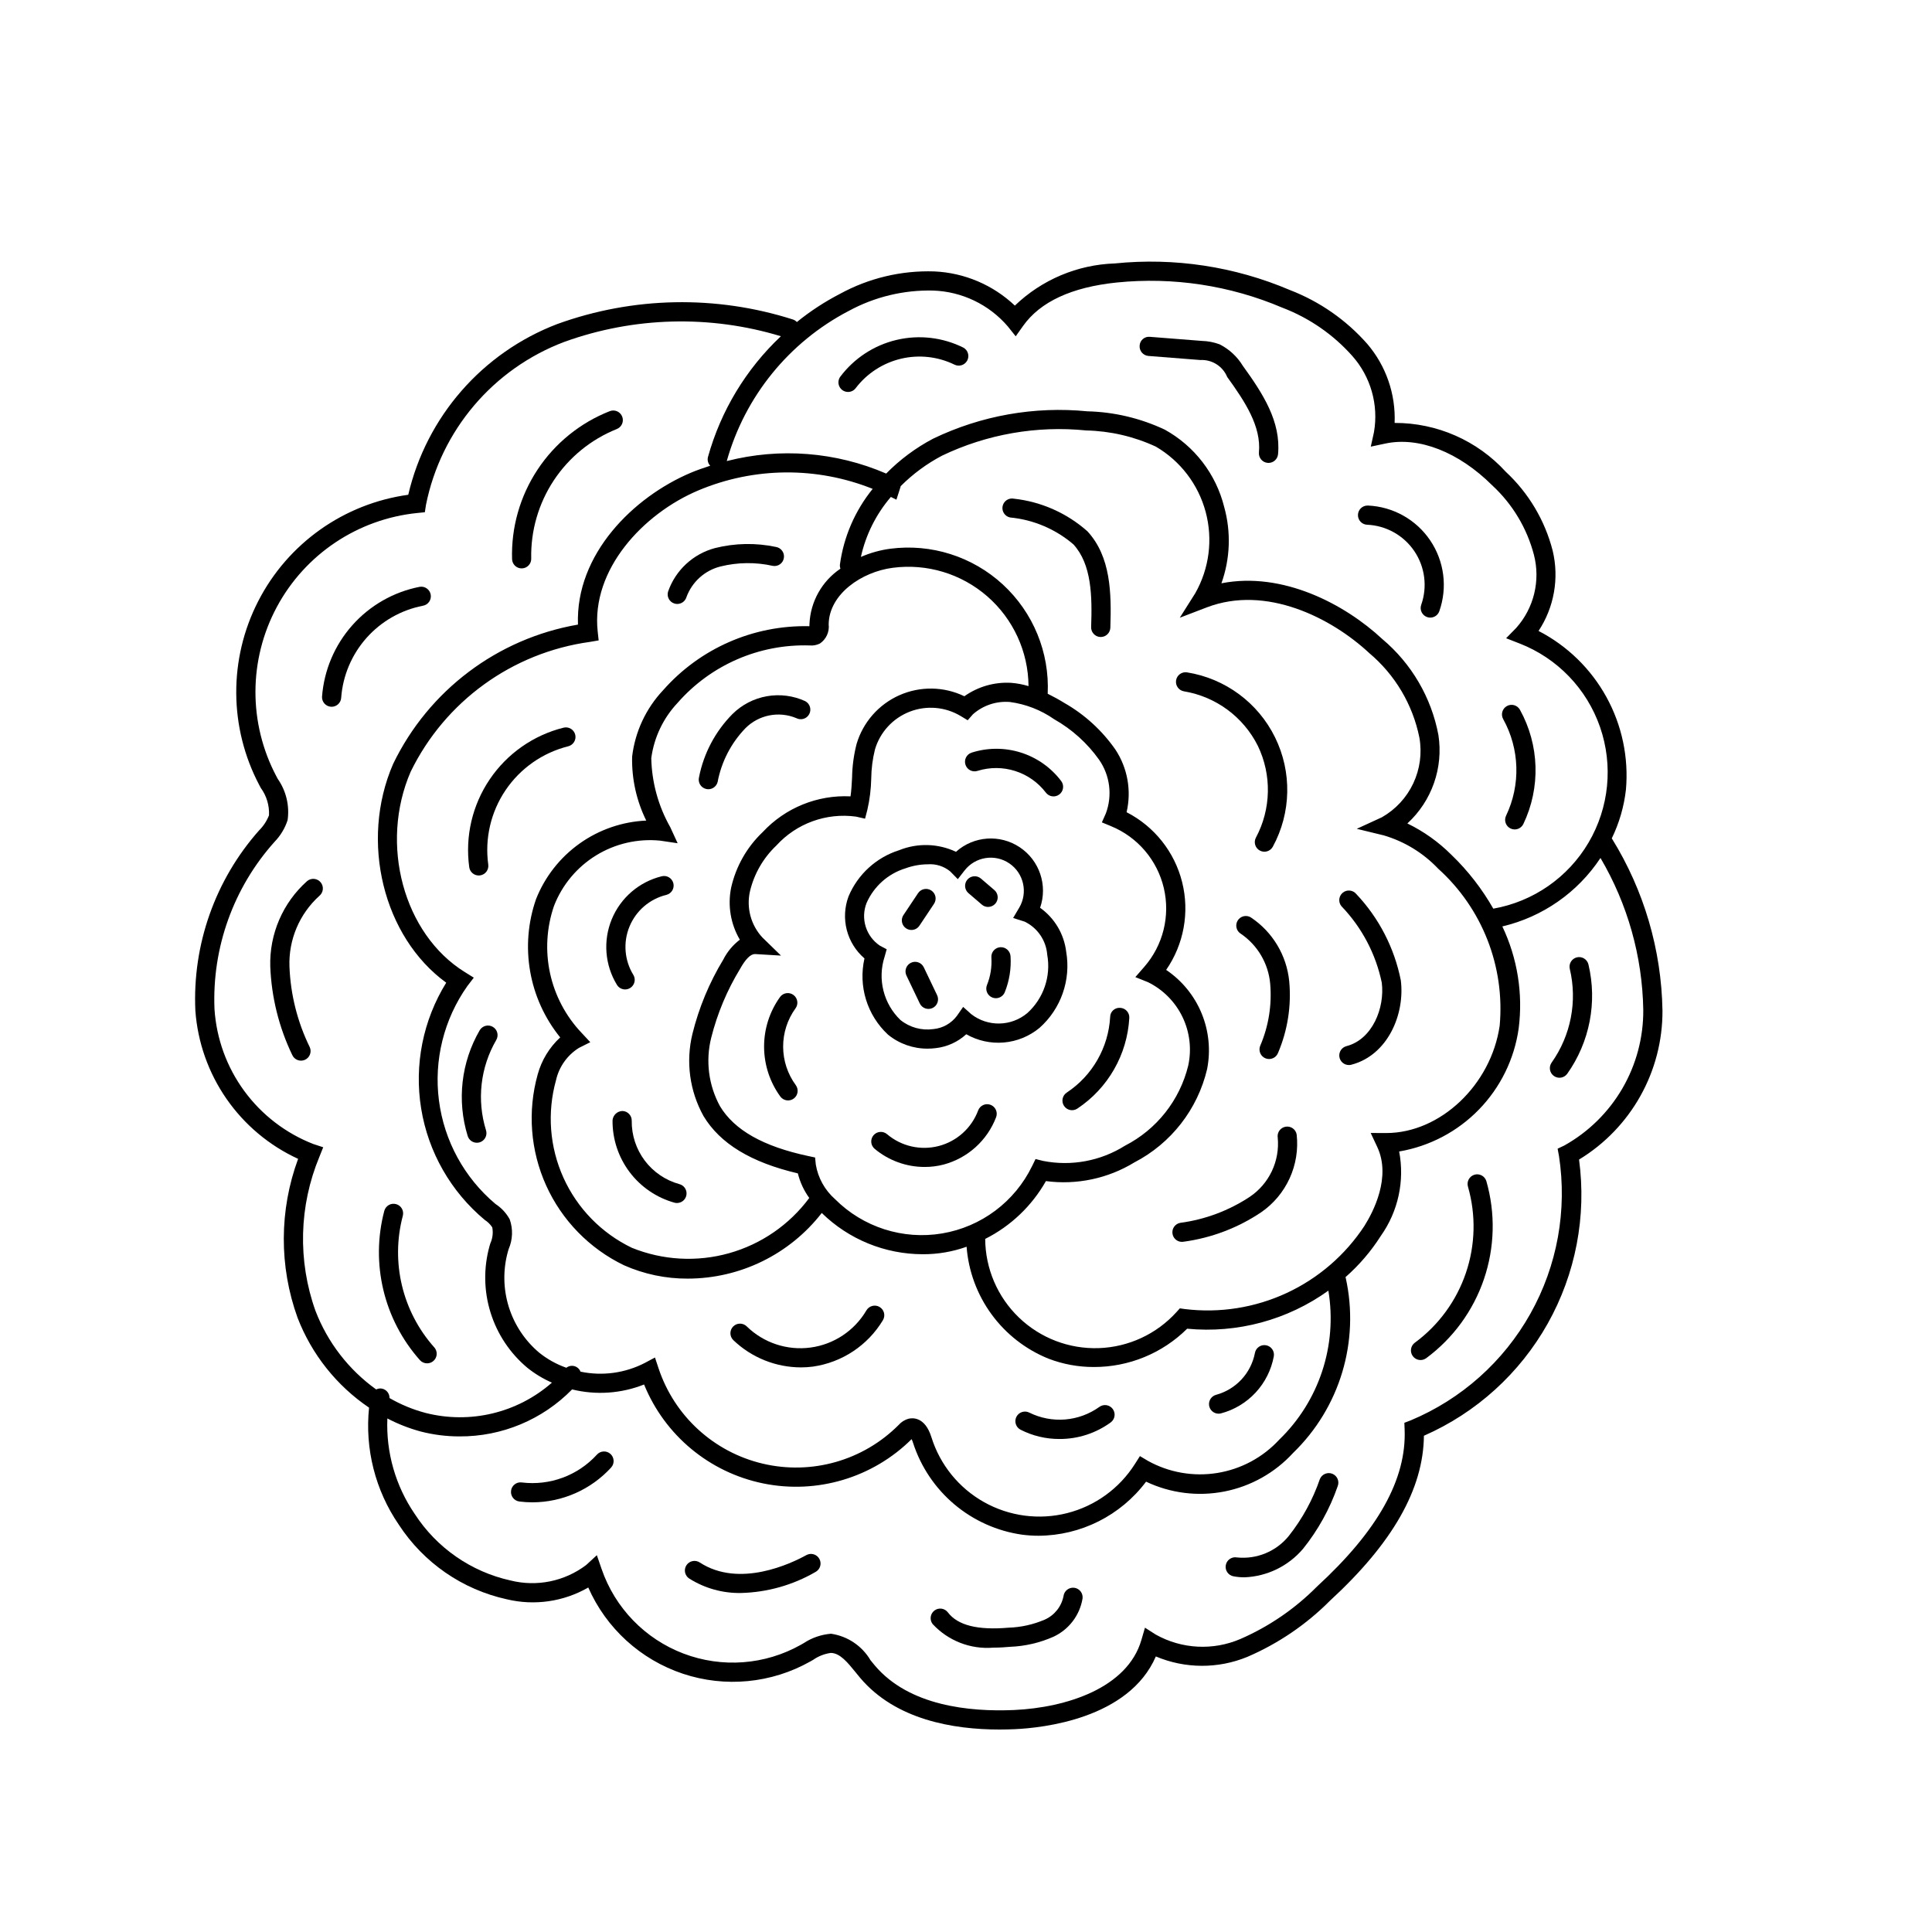 <?xml version="1.0" encoding="UTF-8"?>
<!-- Uploaded to: ICON Repo, www.iconrepo.com, Generator: ICON Repo Mixer Tools -->
<svg fill="#000000" width="800px" height="800px" version="1.1" viewBox="144 144 512 512" xmlns="http://www.w3.org/2000/svg">
 <g>
  <path d="m426.55 396.21c-0.562-4.68-3.074-8.906-6.914-11.637 2.066-5.957-0.156-12.555-5.402-16.047-5.25-3.496-12.195-2.996-16.891 1.211-4.738-2.231-10.188-2.383-15.043-0.43-6.059 1.91-10.973 6.391-13.43 12.25-1.059 2.844-1.223 5.941-0.469 8.883 0.754 2.938 2.391 5.574 4.691 7.555-1.676 7.359 0.699 15.051 6.227 20.188 2.965 2.43 6.688 3.746 10.523 3.719 0.727 0 1.453-0.047 2.176-0.141 3.004-0.344 5.82-1.633 8.051-3.676 3.019 1.723 6.488 2.484 9.953 2.188 3.461-0.297 6.75-1.641 9.434-3.852 5.707-5.051 8.391-12.699 7.094-20.211zm-10.312 16.277c-4.273 3.578-10.461 3.688-14.855 0.27l-2.141-1.914-1.641 2.356c-1.488 2.008-3.758 3.285-6.246 3.519-3.125 0.438-6.293-0.438-8.746-2.422-2.195-2.117-3.754-4.812-4.492-7.777-0.742-2.961-0.633-6.07 0.312-8.977l0.555-1.977-1.812-0.957c-3.676-2.473-5.144-7.164-3.531-11.293 1.945-4.441 5.738-7.809 10.379-9.219 1.879-0.68 3.856-1.035 5.852-1.047 2.141-0.16 4.258 0.508 5.922 1.863l2.035 2.074 1.789-2.301v0.004c2.84-3.66 8.031-4.484 11.863-1.883 3.828 2.598 4.981 7.727 2.633 11.719l-1.625 2.75 3.043 0.965c3.414 1.641 5.695 4.977 5.992 8.75 1.035 5.731-0.961 11.594-5.285 15.496z"/>
  <path d="m584.57 411.75c-0.281-16.082-4.898-31.785-13.359-45.461-0.02-0.039-0.059-0.059-0.082-0.094 1.98-4.062 3.25-8.43 3.758-12.914 0.754-8.52-1.047-17.07-5.172-24.562-4.125-7.492-10.383-13.59-17.984-17.512 4.133-6.258 5.492-13.949 3.75-21.242-2.055-8.035-6.375-15.309-12.449-20.953-7.551-8.273-18.242-12.969-29.445-12.934 0.312-7.656-2.289-15.148-7.273-20.969-5.586-6.332-12.621-11.223-20.5-14.254-14.613-6.227-30.562-8.648-46.363-7.043-9.914 0.324-19.355 4.305-26.504 11.176-5.797-5.484-13.371-8.703-21.34-9.059-8.734-0.293-17.383 1.77-25.047 5.965-4.035 2.09-7.852 4.586-11.383 7.449-0.293-0.316-0.66-0.551-1.066-0.68-20.379-6.5-42.336-6.07-62.445 1.215-19.852 7.59-34.645 24.543-39.477 45.242-17.062 2.352-31.906 12.879-39.766 28.203-7.859 15.324-7.75 33.52 0.297 48.75l0.391 0.734c1.531 2.098 2.301 4.66 2.176 7.258-0.59 1.504-1.488 2.871-2.637 4.008-11.625 13.117-17.68 30.254-16.879 47.762 0.609 8.387 3.457 16.453 8.246 23.359 4.789 6.91 11.344 12.402 18.984 15.914-5.008 13.578-5.062 28.488-0.148 42.102 3.738 9.691 10.348 18.008 18.949 23.832-1.133 10.934 1.656 21.918 7.867 30.988 6.578 10.109 16.871 17.223 28.652 19.801 7.324 1.754 15.047 0.637 21.574-3.125 4.758 10.812 13.863 19.109 25.07 22.848 11.207 3.734 23.469 2.555 33.762-3.242l0.766-0.438c1.391-0.973 2.992-1.602 4.676-1.832 2.438 0.031 4.445 2.516 6.578 5.141l1.227 1.496c9.34 11.027 24.516 13.664 36.906 13.664 1.406 0 2.773-0.035 4.086-0.094 7.188-0.324 30.16-2.684 37.344-19.273h-0.004c7.742 3.269 16.469 3.312 24.242 0.117 8.188-3.519 15.621-8.574 21.91-14.891 16.59-15.258 24.75-29.578 24.891-43.711 13.867-6.082 25.383-16.516 32.801-29.719 7.414-13.207 10.332-28.469 8.312-43.477 13.805-8.383 22.199-23.398 22.109-39.547zm-215.68-185.33c6.871-3.746 14.613-5.613 22.441-5.418 7.613 0.266 14.77 3.703 19.738 9.484l2.106 2.641 1.957-2.758c4.539-6.406 12.898-10.277 24.836-11.504 14.945-1.512 30.027 0.781 43.852 6.668 7.129 2.715 13.5 7.109 18.57 12.816 4.871 5.5 6.981 12.918 5.731 20.16l-0.848 3.856 3.863-0.82c8.867-1.898 19.453 2.246 28.309 11.07 5.379 4.965 9.223 11.367 11.07 18.449 1.75 6.82-0.008 14.066-4.688 19.328l-2.691 2.746 3.586 1.402v-0.004c10.008 3.906 17.797 12.004 21.312 22.156 3.516 10.148 2.406 21.328-3.039 30.59-5.445 9.258-14.676 15.664-25.254 17.523-3-5.269-6.738-10.078-11.109-14.277-3.398-3.398-7.34-6.207-11.664-8.305 6.492-5.953 9.578-14.762 8.223-23.465-1.875-9.93-7.125-18.902-14.863-25.402-9.93-9.258-26.426-17.961-42.637-14.777 2.328-6.512 2.586-13.582 0.73-20.242-2.176-8.719-7.879-16.137-15.746-20.48-6.426-3.027-13.41-4.684-20.512-4.856-14.043-1.383-28.191 1.133-40.902 7.262-4.59 2.422-8.777 5.535-12.414 9.234-13.328-5.758-28.188-6.922-42.246-3.309 4.82-17.141 16.504-31.531 32.289-39.77zm140.07 221.48c3.805 8.051-1.074 17.316-3.344 20.926l0.004 0.004c-5.09 7.754-12.242 13.934-20.656 17.836-8.414 3.906-17.754 5.375-26.961 4.25l-1.332-0.188-0.902 1c-5.285 5.828-12.703 9.27-20.57 9.539-7.863 0.27-15.5-2.652-21.172-8.105-5.676-5.453-8.898-12.969-8.941-20.836 6.762-3.402 12.363-8.734 16.094-15.324 8.152 1.078 16.43-0.672 23.449-4.957 9.711-5.035 16.746-14.055 19.262-24.703 0.98-4.965 0.477-10.113-1.453-14.793-1.93-4.68-5.199-8.688-9.395-11.516 4.695-6.785 6.238-15.27 4.231-23.273-2.008-8.004-7.371-14.754-14.719-18.516 1.336-5.699 0.266-11.699-2.953-16.586-3.543-5.086-8.176-9.316-13.562-12.383-1.355-0.84-2.844-1.656-4.391-2.426v-0.004c0.516-10.934-3.84-21.535-11.891-28.953-8.051-7.414-18.977-10.883-29.832-9.473-2.684 0.359-5.305 1.094-7.785 2.176 1.301-5.871 4.031-11.336 7.945-15.902l1.473 0.73 1.102-3.438c0.016-0.047 0.004-0.094 0.02-0.141l-0.004 0.004c3.223-3.231 6.914-5.953 10.949-8.082 11.883-5.699 25.109-8.016 38.223-6.691 6.383 0.141 12.672 1.602 18.465 4.289 6.5 3.801 11.242 10.016 13.195 17.289 1.953 7.277 0.961 15.031-2.766 21.578l-4.086 6.473 7.148-2.738c15.727-6.019 33.035 2.762 43.059 12.109 6.84 5.75 11.527 13.648 13.289 22.406 0.723 4.117 0.152 8.355-1.629 12.133-1.785 3.781-4.691 6.918-8.324 8.98l-6.644 3.051 7.109 1.73-0.004-0.004c5.512 1.613 10.496 4.656 14.449 8.82 11.695 10.527 17.742 25.953 16.32 41.625-2.281 15.711-15.754 28.453-30.066 28.453h-0.09l-4.027-0.016zm-25.977 77.656c-4.332 4.691-10.113 7.789-16.418 8.801-6.301 1.016-12.762-0.117-18.348-3.211l-2.125-1.266-1.328 2.09c-4.102 6.481-10.531 11.141-17.965 13.023-7.434 1.883-15.309 0.844-22-2.902-6.691-3.746-11.691-9.918-13.973-17.238-1.707-5.484-5.082-5.117-6.066-4.871v-0.004c-1.016 0.289-1.93 0.867-2.625 1.664-9.41 9.43-23.035 13.305-36 10.242-12.965-3.059-23.414-12.621-27.613-25.262l-0.953-2.867-2.664 1.426c-5.254 2.715-11.277 3.535-17.066 2.324-0.277-0.715-0.875-1.254-1.613-1.457-0.738-0.207-1.531-0.047-2.137 0.422-2.59-0.906-5.008-2.246-7.152-3.957-3.82-3.199-6.633-7.434-8.113-12.191-1.477-4.754-1.559-9.84-0.227-14.641l0.207-0.691v0.004c1.074-2.492 1.172-5.293 0.273-7.852-0.898-1.645-2.195-3.047-3.766-4.07-8.258-6.941-13.605-16.727-14.988-27.422-1.383-10.699 1.305-21.523 7.527-30.332l1.707-2.227-2.383-1.48c-16.238-10.078-22.668-33.91-14.336-53.125v0.004c9.113-18.637 26.898-31.523 47.449-34.371l2.359-0.402-0.258-2.379c-1.773-16.395 12.074-31.215 26.68-37.371h-0.004c14.746-6.211 31.348-6.359 46.203-0.41-4.672 5.758-7.676 12.688-8.68 20.035-0.043 0.379 0.004 0.758 0.133 1.117-4.902 3.301-7.949 8.734-8.207 14.645-0.004 0.168-0.004 0.391-0.02 0.602-14.793-0.352-28.984 5.859-38.766 16.965-4.555 4.84-7.434 11.008-8.211 17.605-0.137 5.867 1.148 11.676 3.742 16.938-6.352 0.285-12.484 2.398-17.664 6.086-5.18 3.688-9.184 8.793-11.531 14.703-4.371 12.508-1.953 26.387 6.394 36.676-2.863 2.644-4.926 6.035-5.961 9.789-2.734 9.773-1.941 20.195 2.234 29.445 4.18 9.246 11.477 16.73 20.613 21.141 5.32 2.363 11.082 3.574 16.902 3.547 13.895-0.008 27.004-6.426 35.527-17.398 7.144 6.996 16.742 10.922 26.742 10.934 3.965 0.023 7.906-0.648 11.641-1.984 0.492 6.469 2.785 12.672 6.613 17.91 3.828 5.238 9.043 9.305 15.055 11.738 3.844 1.48 7.93 2.234 12.051 2.223 9.262 0.023 18.156-3.625 24.73-10.148 13.285 1.281 26.586-2.305 37.426-10.09 2.418 14.52-2.465 29.297-13.051 39.523zm-44.555-162.62v0.004c7.035 2.883 12.242 8.984 13.992 16.387 1.746 7.398-0.184 15.188-5.188 20.914l-2.356 2.703 3.328 1.332h0.004c3.996 1.961 7.219 5.207 9.156 9.215s2.473 8.551 1.527 12.902c-2.242 9.18-8.363 16.93-16.773 21.234-6.457 4.059-14.215 5.5-21.691 4.027l-2-0.5-0.902 1.859h-0.004c-4.594 9.461-13.48 16.117-23.852 17.859-10.375 1.742-20.949-1.645-28.379-9.09-2.707-2.387-4.508-5.629-5.098-9.188l-0.184-1.848-1.812-0.387c-11.926-2.539-19.582-6.863-23.406-13.227v-0.004c-3.019-5.539-3.844-12.012-2.309-18.129 1.617-6.426 4.191-12.566 7.637-18.227 1.461-2.617 2.785-3.938 3.945-3.938h0.086l6.824 0.406-4.898-4.769-0.004 0.004c-3.062-3.285-4.309-7.863-3.328-12.246 1.098-4.641 3.527-8.863 6.988-12.145 5.344-5.879 13.242-8.75 21.117-7.676l2.402 0.547 0.617-2.383c0.621-2.707 0.961-5.473 1.02-8.25 0.027-2.602 0.359-5.191 0.988-7.715 1.352-4.582 4.75-8.277 9.207-10.008 4.453-1.727 9.457-1.293 13.547 1.176l1.816 1.098 1.402-1.59c2.688-2.371 6.223-3.543 9.793-3.25 4.219 0.566 8.234 2.133 11.723 4.566 4.723 2.672 8.797 6.348 11.934 10.77 2.867 4.152 3.531 9.445 1.773 14.176l-1.062 2.391zm-26.445-37.977c-4.426-0.262-8.805 0.992-12.418 3.555-5.418-2.613-11.711-2.715-17.211-0.277s-9.652 7.168-11.355 12.934c-0.742 2.906-1.145 5.887-1.191 8.883-0.09 1.727-0.18 3.391-0.41 4.988h-0.004c-8.77-0.43-17.281 3.035-23.266 9.461-4.199 3.984-7.117 9.129-8.379 14.777-0.945 4.711-0.121 9.605 2.316 13.75-1.844 1.398-3.344 3.199-4.387 5.266-3.703 6.102-6.457 12.734-8.172 19.664-1.801 7.375-0.758 15.156 2.926 21.797 4.394 7.309 12.586 12.289 25.004 15.199 0.582 2.344 1.609 4.559 3.027 6.516-5.266 7.102-12.746 12.254-21.258 14.641-8.516 2.391-17.582 1.883-25.773-1.441-8.027-3.867-14.438-10.434-18.109-18.551-3.672-8.117-4.371-17.266-1.977-25.848 0.793-3.543 2.973-6.625 6.051-8.559l3.031-1.52-2.309-2.484h-0.004c-4.176-4.402-7.062-9.867-8.352-15.797-1.285-5.93-0.922-12.102 1.051-17.84 2.152-5.559 6.07-10.258 11.148-13.383 5.078-3.121 11.039-4.496 16.973-3.914l4.644 0.691-1.961-4.266c-3.164-5.586-4.891-11.867-5.027-18.285 0.734-5.488 3.172-10.609 6.969-14.645 8.797-10.051 21.633-15.637 34.984-15.223 0.945 0.09 1.895-0.09 2.742-0.512 1.668-1.133 2.562-3.106 2.316-5.109 0.129-7.996 8.738-13.883 16.977-14.957 9.051-1.188 18.176 1.57 25.059 7.566 6.883 6 10.863 14.66 10.926 23.789-1.492-0.453-3.027-0.742-4.582-0.867zm-184.38 166.43c-4.738-13.27-4.367-27.824 1.043-40.836l1.008-2.516-2.574-0.844 0.004 0.004c-7.328-2.844-13.691-7.723-18.34-14.062-4.652-6.336-7.391-13.871-7.902-21.719-0.672-16.281 5.035-32.188 15.914-44.324 1.582-1.629 2.766-3.598 3.465-5.758 0.543-3.844-0.395-7.75-2.621-10.934l-0.379-0.707 0.004 0.004c-7.418-14.035-7.367-30.84 0.133-44.832 7.504-13.988 21.473-23.332 37.27-24.918l1.961-0.195 0.297-1.945c3.957-19.766 17.82-36.098 36.684-43.211 18.465-6.664 38.59-7.188 57.375-1.488-9.242 8.703-15.926 19.77-19.324 31.996-0.215 0.828 0.008 1.703 0.59 2.324-1.723 0.562-3.441 1.141-5.117 1.848-15.195 6.414-30.609 21.578-29.926 40.25-21.336 3.684-39.582 17.438-48.992 36.938-8.906 20.535-2.559 45.883 14.078 57.961-6.16 9.949-8.52 21.793-6.644 33.344s7.863 22.035 16.855 29.527c0.797 0.508 1.473 1.18 1.992 1.969 0.27 1.438 0.09 2.922-0.516 4.254l-0.219 0.734c-1.598 5.762-1.504 11.863 0.273 17.574 1.773 5.711 5.152 10.789 9.734 14.633 1.996 1.602 4.191 2.93 6.535 3.957-9.16 8.039-21.699 11.039-33.512 8.02-3.336-0.887-6.539-2.207-9.527-3.938 0.023-1.207-0.816-2.258-2-2.5-0.523-0.094-1.062-0.016-1.535 0.223-7.281-5.223-12.871-12.465-16.086-20.832zm330.95-43.816-1.77 0.84 0.355 1.922h0.004c2.211 14.387-0.453 29.102-7.57 41.797-7.117 12.699-18.273 22.648-31.699 28.27l-1.703 0.652 0.07 1.824c0.508 13.137-7.09 26.742-23.227 41.578h-0.004c-5.812 5.867-12.688 10.578-20.262 13.879-7.258 3.133-15.562 2.703-22.461-1.156l-2.859-1.824-0.949 3.258c-3.699 12.727-19.859 17.926-33.742 18.559-11.816 0.516-27.82-1.082-36.883-11.781l-1.156-1.41c-2.242-3.809-6.094-6.394-10.469-7.027-2.598 0.211-5.098 1.074-7.269 2.512l-0.727 0.418 0.004-0.004c-9.508 5.356-20.902 6.207-31.102 2.332-10.195-3.875-18.148-12.082-21.699-22.398l-1.266-3.676-2.859 2.633h-0.004c-5.711 4.312-13.062 5.809-20.004 4.074-10.457-2.312-19.586-8.652-25.406-17.648-5.078-7.43-7.617-16.301-7.242-25.293 2.801 1.469 5.758 2.625 8.812 3.453 3.359 0.871 6.82 1.309 10.293 1.305 11.227 0.066 22-4.43 29.852-12.453 6.34 1.562 13.008 1.105 19.074-1.305 5.477 13.469 17.328 23.309 31.574 26.219 14.246 2.91 29.004-1.492 39.328-11.734 0.152 0.316 0.277 0.645 0.379 0.977 2.055 6.356 5.852 12.008 10.957 16.312 5.109 4.301 11.32 7.086 17.934 8.027 1.449 0.188 2.906 0.285 4.367 0.285 11.215-0.059 21.762-5.359 28.496-14.332 6.457 3.066 13.723 3.981 20.738 2.609 7.016-1.371 13.402-4.957 18.23-10.227 12.406-12.008 17.684-29.598 13.93-46.449-0.012-0.047-0.043-0.082-0.059-0.129h0.004c3.621-3.176 6.769-6.852 9.355-10.918 4.606-6.488 6.367-14.574 4.871-22.387 8.055-1.375 15.465-5.273 21.156-11.133s9.375-13.379 10.516-21.469c1.18-9.242-0.324-18.629-4.328-27.043 10.664-2.508 19.969-8.996 26.008-18.141 7.191 12.207 11.102 26.07 11.34 40.238 0.055 7.32-1.863 14.52-5.543 20.848-3.684 6.324-8.996 11.547-15.387 15.117z"/>
  <path d="m412.71 276.16c-0.66-0.137-1.348-0.008-1.914 0.363-0.562 0.371-0.957 0.949-1.094 1.613-0.137 0.66-0.004 1.348 0.371 1.91 0.371 0.562 0.953 0.957 1.613 1.09 6.191 0.59 12.047 3.078 16.77 7.121 4.863 5.305 4.992 13.738 4.707 21.922-0.047 1.402 1.051 2.582 2.457 2.633h0.09c1.367 0 2.492-1.086 2.543-2.453 0.316-9.238 0.113-18.82-6.051-25.535v-0.004c-5.441-4.836-12.254-7.863-19.492-8.66z"/>
  <path d="m477.34 341.65c3.723 7.719 3.535 16.75-0.5 24.309-0.668 1.234-0.211 2.777 1.02 3.445 1.23 0.672 2.773 0.219 3.449-1.012 4.891-8.992 5.109-19.801 0.59-28.988-4.519-9.184-13.215-15.605-23.324-17.219-1.387-0.215-2.684 0.73-2.902 2.117-0.219 1.383 0.723 2.684 2.106 2.91 8.453 1.41 15.723 6.777 19.562 14.438z"/>
  <path d="m515.23 403.8c-1.703-8.586-5.793-16.516-11.805-22.879-0.895-1.082-2.5-1.238-3.582-0.344-1.082 0.895-1.238 2.5-0.344 3.582 5.398 5.617 9.102 12.641 10.688 20.266 0.836 6.699-2.504 15.035-9.359 16.812v0.004c-1.242 0.32-2.047 1.516-1.887 2.785 0.164 1.27 1.246 2.223 2.527 2.219 0.215 0.004 0.43-0.023 0.641-0.078 9.645-2.512 14.25-13.348 13.121-22.367z"/>
  <path d="m484.7 442.59c-1.383 0.234-2.316 1.543-2.086 2.93 0.285 3.035-0.258 6.094-1.562 8.848-1.309 2.758-3.332 5.109-5.863 6.812-5.543 3.656-11.84 6.012-18.422 6.887-1.289 0.238-2.184 1.422-2.062 2.731 0.117 1.305 1.211 2.309 2.523 2.309 0.16 0 0.316-0.016 0.473-0.043 7.356-1 14.379-3.668 20.539-7.809 3.277-2.266 5.879-5.375 7.531-8.996 1.652-3.621 2.297-7.625 1.863-11.582-0.109-0.668-0.48-1.262-1.031-1.656-0.551-0.391-1.234-0.547-1.902-0.43z"/>
  <path d="m448.35 238.33 13.738 1.078c3.094-0.164 5.953 1.637 7.137 4.5 4.789 6.621 9.035 13.129 8.406 19.992-0.129 1.398 0.898 2.637 2.297 2.766 0.078 0.004 0.16 0.012 0.238 0.012h0.004c1.309-0.004 2.406-1.004 2.527-2.312 0.789-8.621-3.973-16.008-9.344-23.434-1.477-2.43-3.602-4.394-6.137-5.68-1.516-0.559-3.113-0.867-4.731-0.91l-13.738-1.078h-0.004c-0.676-0.074-1.352 0.133-1.867 0.578-0.52 0.441-0.832 1.074-0.863 1.754-0.055 0.672 0.164 1.34 0.602 1.852s1.062 0.828 1.734 0.883z"/>
  <path d="m506.3 283.06c5.047 0.219 9.688 2.816 12.516 7.004 2.824 4.184 3.5 9.461 1.82 14.223-0.465 1.324 0.23 2.777 1.555 3.242 0.27 0.098 0.555 0.145 0.844 0.145 1.078 0 2.043-0.68 2.398-1.699 2.211-6.281 1.316-13.234-2.406-18.754-3.727-5.519-9.848-8.949-16.496-9.246h-0.117c-1.383 0-2.512 1.105-2.543 2.488-0.031 1.383 1.047 2.539 2.43 2.598z"/>
  <path d="m543.13 360.16c-0.297 0.605-0.34 1.305-0.117 1.941 0.219 0.637 0.684 1.16 1.289 1.453 1.262 0.617 2.781 0.09 3.398-1.172 4.617-9.652 4.281-20.945-0.91-30.305-0.691-1.219-2.238-1.648-3.457-0.961-1.223 0.688-1.656 2.234-0.973 3.457 4.379 7.902 4.664 17.434 0.77 25.586z"/>
  <path d="m561.88 397.71c-0.656 0.16-1.219 0.574-1.57 1.148-0.348 0.574-0.457 1.266-0.297 1.922 2.039 8.578 0.285 17.617-4.812 24.812-0.816 1.141-0.555 2.727 0.586 3.543 1.137 0.82 2.723 0.562 3.547-0.574 5.957-8.402 8.004-18.965 5.617-28.984-0.332-1.359-1.707-2.195-3.07-1.867z"/>
  <path d="m534.72 455.32c-1.34 0.414-2.098 1.836-1.688 3.18 2.148 7.496 1.953 15.473-0.559 22.855-2.512 7.383-7.219 13.824-13.496 18.453-1.141 0.816-1.41 2.402-0.594 3.547 0.812 1.145 2.402 1.414 3.547 0.598 7.129-5.266 12.477-12.582 15.332-20.973 2.856-8.391 3.078-17.453 0.637-25.973-0.199-0.645-0.645-1.188-1.238-1.504-0.598-0.316-1.297-0.383-1.941-0.184z"/>
  <path d="m497.1 534.57c-1.301-0.523-2.777 0.098-3.316 1.391-1.875 5.457-4.66 10.555-8.242 15.082-3.316 4.094-8.48 6.234-13.723 5.695-1.379-0.262-2.711 0.648-2.969 2.027-0.262 1.379 0.645 2.711 2.023 2.969 0.961 0.184 1.938 0.273 2.918 0.27 6.008-0.23 11.648-2.977 15.535-7.566 3.977-4.953 7.078-10.551 9.164-16.547 0.531-1.301-0.09-2.785-1.391-3.32z"/>
  <path d="m466.94 518.64c0.211 0 0.426-0.027 0.629-0.078 3.527-0.934 6.715-2.852 9.191-5.527 2.481-2.672 4.148-5.996 4.812-9.582 0.246-1.383-0.68-2.703-2.062-2.945-1.383-0.246-2.699 0.676-2.945 2.059-1.035 5.34-5.012 9.629-10.258 11.066-1.238 0.32-2.051 1.512-1.891 2.785 0.16 1.27 1.242 2.223 2.523 2.223z"/>
  <path d="m435.32 516.86c-2.66 1.902-5.793 3.051-9.055 3.316-3.262 0.262-6.535-0.363-9.473-1.812-1.246-0.645-2.781-0.152-3.426 1.094-0.645 1.25-0.156 2.785 1.094 3.43 3.191 1.629 6.727 2.473 10.309 2.457 4.887 0.023 9.648-1.52 13.594-4.402 1.125-0.84 1.359-2.434 0.52-3.559-0.84-1.129-2.434-1.363-3.562-0.523z"/>
  <path d="m377.09 490.35c-1.211-0.703-2.766-0.297-3.481 0.91-3.16 5.391-8.629 9.027-14.824 9.855-6.195 0.828-12.43-1.242-16.895-5.613-1.004-0.98-2.617-0.965-3.598 0.039-0.98 1.004-0.965 2.613 0.039 3.598 4.828 4.629 11.254 7.219 17.941 7.231 1.066 0 2.133-0.07 3.191-0.211 7.719-1.113 14.523-5.637 18.535-12.324 0.711-1.215 0.305-2.773-0.91-3.484z"/>
  <path d="m406.49 436.78c-0.633-0.234-1.332-0.207-1.945 0.074s-1.09 0.793-1.324 1.426c-1.738 4.652-5.629 8.168-10.434 9.422-4.805 1.25-9.922 0.086-13.707-3.129-0.512-0.438-1.18-0.656-1.855-0.602-0.672 0.051-1.297 0.371-1.734 0.887s-0.652 1.184-0.598 1.859c0.059 0.672 0.383 1.297 0.898 1.73 3.723 3.113 8.422 4.816 13.273 4.809 1.688 0.004 3.371-0.211 5.008-0.637 6.387-1.711 11.566-6.387 13.918-12.57 0.484-1.316-0.184-2.777-1.5-3.269z"/>
  <path d="m426.71 433.54c-1.176 0.766-1.508 2.344-0.742 3.519s2.34 1.512 3.516 0.746c8.141-5.391 13.254-14.309 13.793-24.059 0.035-0.672-0.203-1.332-0.656-1.832-0.453-0.496-1.09-0.793-1.762-0.824-0.68-0.055-1.352 0.176-1.855 0.633-0.504 0.457-0.793 1.105-0.801 1.785-0.457 8.117-4.715 15.543-11.492 20.031z"/>
  <path d="m428.64 564.77c-1.395-0.145-2.644 0.859-2.805 2.25-0.551 2.75-2.402 5.062-4.969 6.199-3.027 1.301-6.269 2.023-9.562 2.133-8.199 0.711-13.492-0.609-16.113-4.059-0.852-1.117-2.445-1.332-3.562-0.48-1.117 0.852-1.332 2.449-0.48 3.566 4.109 4.449 10.039 6.758 16.074 6.266 1.898 0 3.496-0.141 4.519-0.23v0.004c3.934-0.16 7.805-1.059 11.406-2.652 4.113-1.895 7.019-5.715 7.742-10.188 0.152-1.398-0.855-2.652-2.25-2.809z"/>
  <path d="m357.69 556.12c-3.969 2.195-17.742 8.812-28.254 1.945v0.004c-0.566-0.371-1.254-0.5-1.914-0.359-0.66 0.137-1.238 0.535-1.609 1.098-0.766 1.18-0.438 2.754 0.742 3.523 4.109 2.59 8.887 3.922 13.742 3.828 6.945-0.176 13.738-2.098 19.746-5.586 1.23-0.68 1.676-2.223 0.996-3.453-0.676-1.23-2.223-1.676-3.449-1z"/>
  <path d="m302.18 529.5c-5.047 5.531-12.457 8.277-19.891 7.367-0.668-0.098-1.352 0.082-1.887 0.496-0.539 0.414-0.887 1.023-0.965 1.699-0.18 1.395 0.805 2.668 2.195 2.852 1.145 0.145 2.301 0.219 3.453 0.219 7.945-0.016 15.52-3.367 20.879-9.234 0.449-0.504 0.684-1.164 0.648-1.84-0.035-0.672-0.336-1.305-0.84-1.758-0.504-0.449-1.164-0.684-1.84-0.645-0.672 0.035-1.305 0.34-1.754 0.844z"/>
  <path d="m309.66 406.21c0.922 0 1.77-0.496 2.219-1.301 0.453-0.801 0.434-1.785-0.047-2.57-2.359-3.863-2.734-8.625-1.004-12.812 1.73-4.184 5.352-7.297 9.75-8.371 1.363-0.332 2.203-1.707 1.871-3.07-0.332-1.363-1.707-2.199-3.07-1.867-5.981 1.461-10.898 5.684-13.25 11.371-2.348 5.688-1.844 12.152 1.363 17.402 0.461 0.758 1.285 1.219 2.168 1.219z"/>
  <path d="m324.02 457.8c-3.656-1.012-6.871-3.199-9.152-6.227-2.277-3.031-3.492-6.727-3.453-10.52 0.051-1.402-1.047-2.582-2.453-2.629-1.371 0.027-2.504 1.082-2.633 2.453-0.051 4.945 1.535 9.773 4.512 13.727 2.977 3.953 7.176 6.812 11.945 8.133 0.203 0.051 0.41 0.074 0.617 0.074 1.285 0 2.367-0.957 2.523-2.234 0.156-1.273-0.66-2.465-1.906-2.777z"/>
  <path d="m354.8 411.25c0.844-1.121 0.621-2.715-0.504-3.559-1.121-0.848-2.715-0.621-3.559 0.5-2.777 3.856-4.266 8.488-4.246 13.238 0.016 4.75 1.531 9.371 4.336 13.207 0.855 1.109 2.445 1.32 3.559 0.469 1.113-0.852 1.328-2.441 0.484-3.559-2.152-2.945-3.316-6.492-3.328-10.137-0.016-3.644 1.125-7.199 3.258-10.16z"/>
  <path d="m403.09 348.28c3.234-1 6.699-0.988 9.926 0.039 3.227 1.023 6.062 3.012 8.125 5.699 0.832 1.129 2.418 1.375 3.551 0.547 1.133-0.824 1.387-2.41 0.562-3.547-2.691-3.574-6.426-6.219-10.691-7.574-4.262-1.352-8.84-1.348-13.102 0.02-1.332 0.449-2.043 1.895-1.594 3.223 0.449 1.332 1.895 2.047 3.223 1.594z"/>
  <path d="m357.41 329.82c-3.18-1.465-6.731-1.922-10.18-1.312-3.449 0.609-6.629 2.254-9.117 4.719-4.543 4.59-7.625 10.414-8.867 16.75-0.164 0.656-0.066 1.348 0.277 1.93 0.344 0.578 0.902 1 1.559 1.164 0.207 0.055 0.418 0.082 0.629 0.082 1.164 0 2.176-0.789 2.465-1.914 1.016-5.379 3.582-10.34 7.387-14.273 3.527-3.527 8.836-4.578 13.445-2.664 1.238 0.664 2.777 0.199 3.441-1.039 0.664-1.234 0.199-2.777-1.039-3.441z"/>
  <path d="m368.74 247.87c0.82 0 1.594-0.395 2.07-1.066 2.977-3.879 7.195-6.609 11.953-7.738 4.754-1.129 9.754-0.582 14.152 1.551 1.242 0.633 2.762 0.156 3.414-1.078 0.648-1.234 0.188-2.758-1.039-3.422-5.484-2.727-11.75-3.449-17.711-2.035-5.961 1.414-11.238 4.871-14.914 9.773-0.551 0.773-0.625 1.793-0.188 2.641 0.438 0.844 1.309 1.375 2.262 1.375z"/>
  <path d="m322.76 303.95c0.234 0.07 0.477 0.105 0.719 0.105 1.129 0 2.121-0.742 2.441-1.82 1.477-4.031 4.852-7.07 9.016-8.113 4.539-1.125 9.285-1.184 13.852-0.164 0.664 0.125 1.352-0.023 1.906-0.414 0.555-0.387 0.926-0.984 1.035-1.652 0.117-0.664-0.035-1.348-0.426-1.898-0.387-0.551-0.977-0.926-1.641-1.043-5.348-1.137-10.887-1.035-16.188 0.297-5.805 1.547-10.465 5.871-12.434 11.547-0.398 1.344 0.371 2.758 1.719 3.156z"/>
  <path d="m282.24 294.63 0.121-0.004c0.676-0.031 1.309-0.328 1.762-0.828 0.453-0.496 0.691-1.156 0.656-1.828-0.148-7.332 1.938-14.535 5.977-20.656 4.043-6.117 9.852-10.859 16.656-13.598 1.316-0.492 1.984-1.957 1.492-3.273-0.488-1.316-1.953-1.988-3.273-1.496-7.84 3.074-14.543 8.492-19.184 15.523-4.641 7.027-6.996 15.316-6.742 23.738 0.062 1.355 1.18 2.422 2.535 2.422z"/>
  <path d="m256.06 304.53c1.387-0.23 2.32-1.543 2.086-2.93-0.234-1.387-1.547-2.32-2.93-2.086-6.91 1.348-13.184 4.93-17.855 10.191-4.676 5.262-7.492 11.91-8.02 18.93-0.035 0.676 0.203 1.332 0.656 1.832s1.086 0.801 1.758 0.832l0.125 0.004c1.355 0 2.473-1.066 2.539-2.418 0.441-5.871 2.801-11.43 6.707-15.832 3.91-4.398 9.156-7.394 14.934-8.523z"/>
  <path d="m225.41 377.48c-6.453 5.734-10.035 14.031-9.785 22.66 0.316 8.125 2.297 16.102 5.816 23.43 0.566 1.281 2.062 1.863 3.344 1.305 1.285-0.562 1.871-2.055 1.316-3.34-3.273-6.676-5.109-13.965-5.391-21.395-0.254-7.098 2.641-13.949 7.91-18.715 0.523-0.426 0.859-1.043 0.93-1.715 0.07-0.672-0.129-1.344-0.555-1.867-0.43-0.527-1.047-0.859-1.719-0.926s-1.344 0.133-1.867 0.562z"/>
  <path d="m257.18 505.3c1.008 0 1.922-0.594 2.332-1.516 0.406-0.922 0.23-1.996-0.449-2.742-8.434-9.477-11.559-22.547-8.32-34.816 0.375-1.352-0.418-2.75-1.773-3.121-1.352-0.375-2.75 0.418-3.125 1.773-3.684 13.945-0.133 28.812 9.453 39.594 0.484 0.527 1.168 0.828 1.883 0.828z"/>
  <path d="m296.44 338.69c-0.348-1.359-1.723-2.188-3.086-1.852-7.992 2-14.961 6.879-19.578 13.707-4.613 6.824-6.543 15.113-5.422 23.273 0.172 1.258 1.246 2.195 2.512 2.195 0.121 0 0.238-0.008 0.355-0.023 0.668-0.094 1.273-0.445 1.68-0.984 0.406-0.539 0.586-1.215 0.492-1.883-0.953-6.918 0.684-13.945 4.594-19.73 3.914-5.785 9.824-9.922 16.598-11.617 1.363-0.344 2.191-1.723 1.855-3.086z"/>
  <path d="m274.61 416.13c-1.207-0.711-2.766-0.309-3.481 0.898-4.93 8.492-6.082 18.66-3.18 28.043 0.336 1.055 1.316 1.77 2.426 1.77 0.258 0 0.52-0.039 0.77-0.117 1.336-0.426 2.078-1.855 1.652-3.195-2.477-8-1.492-16.672 2.715-23.914 0.34-0.582 0.438-1.277 0.27-1.93-0.168-0.652-0.59-1.211-1.172-1.555z"/>
  <path d="m385.54 390.45c0.852 0.004 1.645-0.422 2.117-1.133l3.859-5.785c0.379-0.562 0.516-1.25 0.387-1.914-0.133-0.664-0.523-1.246-1.086-1.621s-1.25-0.512-1.914-0.379c-0.664 0.137-1.246 0.527-1.617 1.094l-3.859 5.785c-0.523 0.781-0.57 1.785-0.129 2.613 0.441 0.824 1.305 1.34 2.242 1.34z"/>
  <path d="m409.09 395.02c-0.676 0.047-1.301 0.359-1.746 0.867-0.441 0.508-0.664 1.172-0.617 1.848 0.164 2.492-0.234 4.988-1.168 7.305-0.527 1.305 0.102 2.785 1.406 3.312 0.301 0.121 0.625 0.184 0.953 0.184 1.035 0 1.969-0.629 2.359-1.59 1.219-3.031 1.742-6.301 1.523-9.559-0.105-1.398-1.312-2.453-2.711-2.367z"/>
  <path d="m388.8 400.32c-0.617-1.254-2.125-1.781-3.383-1.18-1.262 0.605-1.801 2.109-1.207 3.375l3.535 7.394c0.289 0.617 0.809 1.09 1.449 1.32 0.637 0.227 1.34 0.191 1.953-0.102 0.613-0.293 1.082-0.816 1.305-1.457 0.223-0.645 0.18-1.348-0.117-1.957z"/>
  <path d="m407.79 383.46c0.441-0.512 0.656-1.18 0.605-1.852-0.055-0.672-0.371-1.297-0.883-1.734l-3.547-3.039c-0.512-0.445-1.18-0.664-1.855-0.613-0.672 0.051-1.301 0.367-1.742 0.883-0.438 0.512-0.656 1.18-0.602 1.855 0.055 0.676 0.375 1.301 0.891 1.738l3.547 3.039c0.461 0.398 1.047 0.613 1.656 0.613 0.742-0.004 1.445-0.328 1.93-0.891z"/>
  <path d="m475.5 387.13c-0.574-0.355-1.266-0.469-1.926-0.316-0.656 0.156-1.227 0.57-1.578 1.145-0.355 0.574-0.465 1.27-0.305 1.926 0.156 0.656 0.57 1.223 1.148 1.574 4.438 3.023 7.289 7.875 7.773 13.219 0.492 5.641-0.422 11.316-2.664 16.516-0.504 1.312 0.148 2.785 1.461 3.289s2.785-0.148 3.289-1.461c2.543-5.977 3.562-12.496 2.961-18.965-0.676-6.879-4.402-13.094-10.16-16.926z"/>
 </g>
</svg>